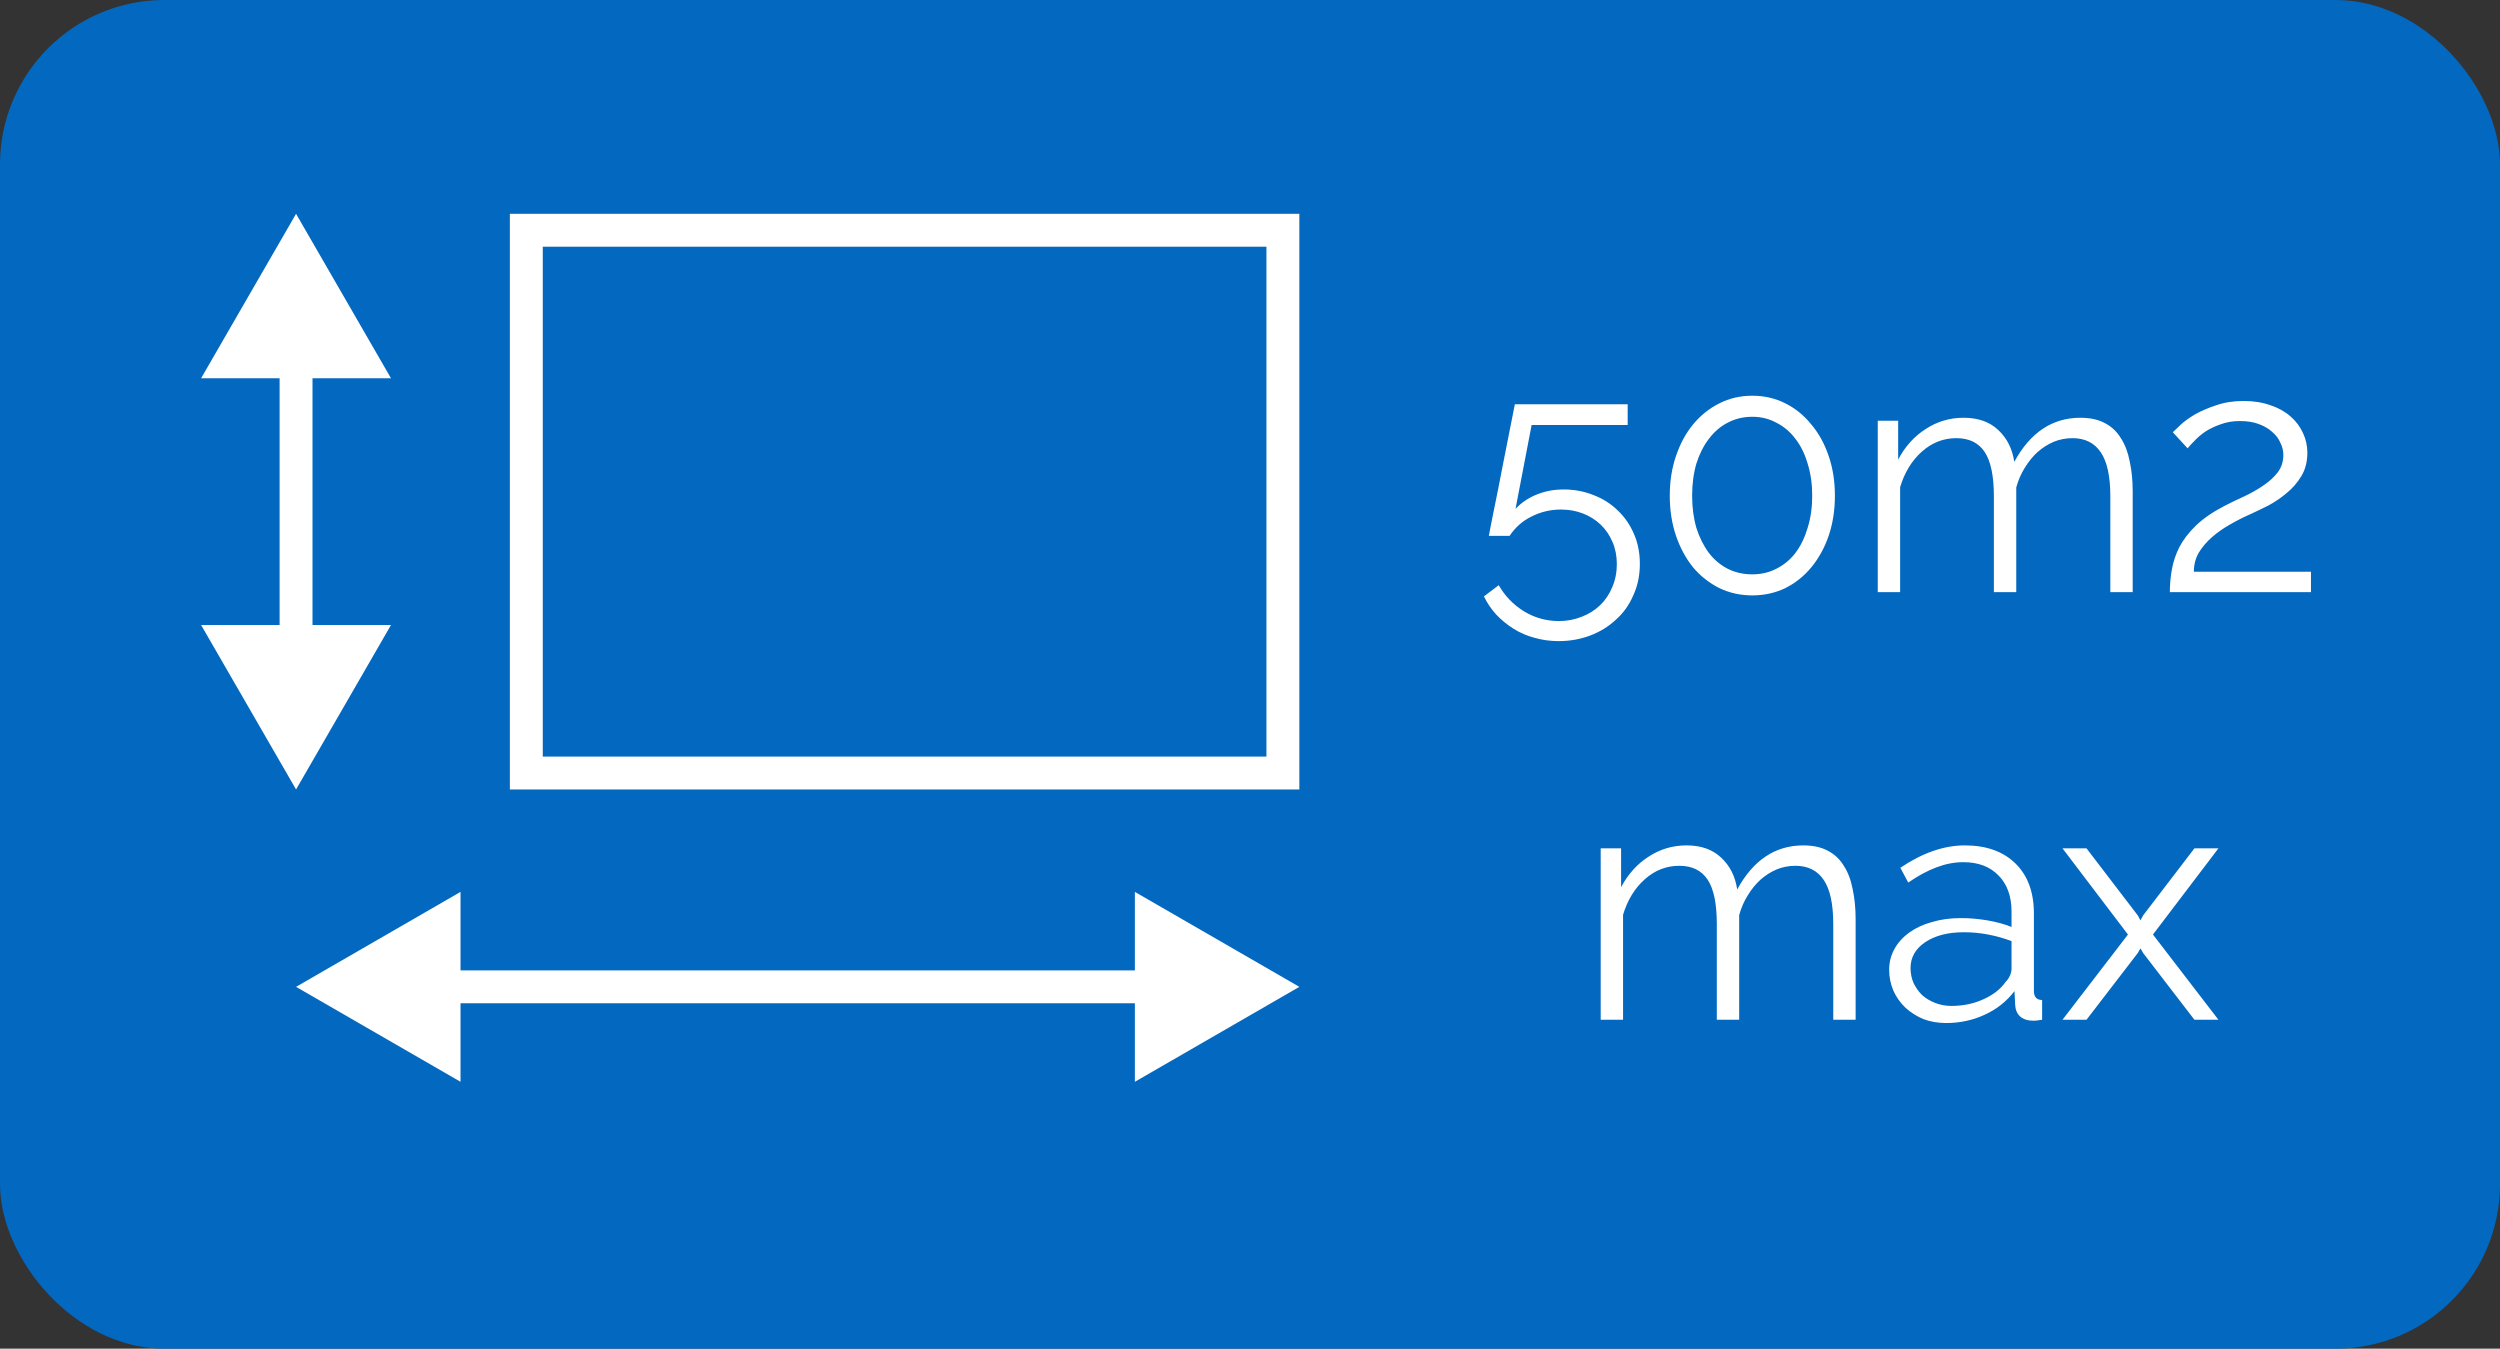 <?xml version="1.0" encoding="UTF-8"?>
<svg xmlns="http://www.w3.org/2000/svg" width="152" height="82" viewBox="0 0 152 82" fill="none">
  <rect x="0" y="0" width="152" height="82" fill="#333333" stroke="none"/>
  <rect width="152" height="82" rx="10" fill="#0368C0"></rect>
  <path d="M18 60L28 65.773V54.227L18 60ZM79 60L69 54.227V65.773L79 60ZM27 61L70 61V59L27 59V61Z" fill="white"></path>
  <path d="M18 48L23.773 38L12.226 38L18 48ZM18 13L12.226 23L23.773 23L18 13ZM19 39L19 22L17 22L17 39L19 39Z" fill="white"></path>
  <rect x="32" y="14" width="46" height="33" stroke="white" stroke-width="2"></rect>
  <path d="M95.063 29.76C95.717 29.76 96.323 29.873 96.883 30.1C97.443 30.313 97.93 30.62 98.343 31.02C98.77 31.42 99.103 31.9 99.343 32.46C99.583 33.007 99.703 33.613 99.703 34.28C99.703 34.987 99.57 35.627 99.303 36.2C99.05 36.787 98.697 37.28 98.243 37.68C97.803 38.093 97.283 38.413 96.683 38.64C96.083 38.867 95.443 38.98 94.763 38.98C94.257 38.98 93.77 38.913 93.303 38.78C92.85 38.66 92.43 38.48 92.043 38.24C91.657 38 91.303 37.713 90.983 37.38C90.677 37.047 90.423 36.673 90.223 36.26L91.123 35.58C91.497 36.233 92.003 36.76 92.643 37.16C93.297 37.56 94.01 37.76 94.783 37.76C95.277 37.76 95.737 37.673 96.163 37.5C96.59 37.34 96.963 37.107 97.283 36.8C97.603 36.493 97.85 36.127 98.023 35.7C98.21 35.273 98.303 34.807 98.303 34.3C98.303 33.807 98.217 33.36 98.043 32.96C97.87 32.547 97.63 32.193 97.323 31.9C97.017 31.607 96.657 31.38 96.243 31.22C95.83 31.06 95.383 30.98 94.903 30.98C94.277 30.98 93.683 31.12 93.123 31.4C92.577 31.667 92.13 32.06 91.783 32.58H90.523C90.537 32.5 90.57 32.32 90.623 32.04C90.677 31.76 90.743 31.427 90.823 31.04C90.903 30.653 90.99 30.227 91.083 29.76C91.177 29.28 91.27 28.8 91.363 28.32C91.59 27.2 91.837 25.953 92.103 24.58H98.963V25.84H93.123L92.143 30.94C92.49 30.567 92.91 30.28 93.403 30.08C93.91 29.867 94.463 29.76 95.063 29.76ZM111.562 30.14C111.562 31.02 111.435 31.833 111.182 32.58C110.929 33.313 110.575 33.953 110.122 34.5C109.682 35.033 109.155 35.453 108.542 35.76C107.929 36.053 107.262 36.2 106.542 36.2C105.822 36.2 105.155 36.053 104.542 35.76C103.929 35.453 103.395 35.033 102.942 34.5C102.502 33.953 102.155 33.313 101.902 32.58C101.649 31.833 101.522 31.02 101.522 30.14C101.522 29.26 101.649 28.453 101.902 27.72C102.155 26.973 102.502 26.333 102.942 25.8C103.395 25.253 103.929 24.827 104.542 24.52C105.155 24.213 105.822 24.06 106.542 24.06C107.262 24.06 107.929 24.213 108.542 24.52C109.155 24.827 109.682 25.253 110.122 25.8C110.575 26.333 110.929 26.973 111.182 27.72C111.435 28.453 111.562 29.26 111.562 30.14ZM110.182 30.14C110.182 29.42 110.089 28.767 109.902 28.18C109.729 27.593 109.482 27.093 109.162 26.68C108.842 26.253 108.455 25.927 108.002 25.7C107.562 25.46 107.075 25.34 106.542 25.34C105.995 25.34 105.495 25.46 105.042 25.7C104.602 25.927 104.222 26.253 103.902 26.68C103.582 27.093 103.329 27.593 103.142 28.18C102.969 28.767 102.882 29.42 102.882 30.14C102.882 30.86 102.969 31.513 103.142 32.1C103.329 32.687 103.582 33.193 103.902 33.62C104.222 34.033 104.602 34.353 105.042 34.58C105.495 34.807 105.995 34.92 106.542 34.92C107.075 34.92 107.562 34.807 108.002 34.58C108.455 34.353 108.842 34.033 109.162 33.62C109.482 33.193 109.729 32.687 109.902 32.1C110.089 31.513 110.182 30.86 110.182 30.14ZM129.668 36H128.308V30.18C128.308 28.967 128.115 28.073 127.728 27.5C127.341 26.927 126.768 26.64 126.008 26.64C125.608 26.64 125.228 26.713 124.868 26.86C124.521 27.007 124.195 27.213 123.888 27.48C123.595 27.747 123.335 28.067 123.108 28.44C122.881 28.8 122.708 29.2 122.588 29.64V36H121.228V30.18C121.228 28.94 121.041 28.04 120.668 27.48C120.295 26.92 119.721 26.64 118.948 26.64C118.161 26.64 117.461 26.913 116.848 27.46C116.235 28.007 115.795 28.727 115.528 29.62V36H114.168V25.58H115.408V27.94C115.835 27.14 116.395 26.52 117.088 26.08C117.781 25.627 118.548 25.4 119.388 25.4C120.268 25.4 120.968 25.647 121.488 26.14C122.021 26.633 122.348 27.28 122.468 28.08C123.441 26.293 124.781 25.4 126.488 25.4C127.075 25.4 127.568 25.507 127.968 25.72C128.381 25.933 128.708 26.24 128.948 26.64C129.201 27.027 129.381 27.5 129.488 28.06C129.608 28.607 129.668 29.22 129.668 29.9V36ZM131.927 36C131.927 35.547 131.967 35.093 132.047 34.64C132.127 34.173 132.28 33.713 132.507 33.26C132.747 32.807 133.08 32.373 133.507 31.96C133.947 31.533 134.527 31.133 135.247 30.76C135.634 30.56 136.034 30.367 136.447 30.18C136.874 29.98 137.26 29.76 137.607 29.52C137.967 29.28 138.26 29.013 138.487 28.72C138.714 28.413 138.827 28.06 138.827 27.66C138.827 27.407 138.767 27.16 138.647 26.92C138.54 26.667 138.374 26.447 138.147 26.26C137.934 26.06 137.66 25.9 137.327 25.78C137.007 25.66 136.627 25.6 136.187 25.6C135.747 25.6 135.354 25.667 135.007 25.8C134.66 25.92 134.354 26.067 134.087 26.24C133.834 26.413 133.614 26.6 133.427 26.8C133.24 26.987 133.1 27.14 133.007 27.26L132.107 26.28C132.187 26.2 132.34 26.053 132.567 25.84C132.794 25.627 133.087 25.413 133.447 25.2C133.82 24.987 134.254 24.8 134.747 24.64C135.24 24.467 135.794 24.38 136.407 24.38C137.02 24.38 137.567 24.467 138.047 24.64C138.527 24.8 138.934 25.027 139.267 25.32C139.6 25.613 139.854 25.953 140.027 26.34C140.2 26.713 140.287 27.107 140.287 27.52C140.287 28.067 140.167 28.54 139.927 28.94C139.687 29.34 139.387 29.687 139.027 29.98C138.68 30.273 138.307 30.527 137.907 30.74C137.507 30.94 137.147 31.113 136.827 31.26C136.4 31.447 135.98 31.66 135.567 31.9C135.167 32.127 134.807 32.38 134.487 32.66C134.167 32.94 133.9 33.253 133.687 33.6C133.487 33.947 133.387 34.333 133.387 34.76H140.507V36H131.927ZM112.822 62H111.462V56.18C111.462 54.967 111.269 54.073 110.882 53.5C110.496 52.927 109.922 52.64 109.162 52.64C108.762 52.64 108.382 52.713 108.022 52.86C107.676 53.007 107.349 53.213 107.042 53.48C106.749 53.747 106.489 54.067 106.262 54.44C106.036 54.8 105.862 55.2 105.742 55.64V62H104.382V56.18C104.382 54.94 104.196 54.04 103.822 53.48C103.449 52.92 102.876 52.64 102.102 52.64C101.316 52.64 100.616 52.913 100.002 53.46C99.389 54.007 98.949 54.727 98.682 55.62V62H97.322V51.58H98.562V53.94C98.989 53.14 99.549 52.52 100.242 52.08C100.936 51.627 101.702 51.4 102.542 51.4C103.422 51.4 104.122 51.647 104.642 52.14C105.176 52.633 105.502 53.28 105.622 54.08C106.596 52.293 107.936 51.4 109.642 51.4C110.229 51.4 110.722 51.507 111.122 51.72C111.536 51.933 111.862 52.24 112.102 52.64C112.356 53.027 112.536 53.5 112.642 54.06C112.762 54.607 112.822 55.22 112.822 55.9V62ZM118.321 62.2C117.828 62.2 117.368 62.12 116.941 61.96C116.528 61.787 116.161 61.553 115.841 61.26C115.535 60.967 115.295 60.627 115.121 60.24C114.948 59.84 114.861 59.413 114.861 58.96C114.861 58.507 114.968 58.087 115.181 57.7C115.395 57.313 115.695 56.98 116.081 56.7C116.468 56.42 116.928 56.207 117.461 56.06C117.995 55.9 118.581 55.82 119.221 55.82C119.755 55.82 120.295 55.867 120.841 55.96C121.388 56.053 121.875 56.187 122.301 56.36V55.42C122.301 54.5 122.041 53.773 121.521 53.24C121.001 52.693 120.281 52.42 119.361 52.42C118.828 52.42 118.281 52.527 117.721 52.74C117.161 52.953 116.595 53.26 116.021 53.66L115.541 52.76C116.888 51.853 118.195 51.4 119.461 51.4C120.768 51.4 121.795 51.767 122.541 52.5C123.288 53.233 123.661 54.247 123.661 55.54V60.24C123.661 60.613 123.828 60.8 124.161 60.8V62C123.935 62.04 123.761 62.06 123.641 62.06C123.295 62.06 123.021 61.973 122.821 61.8C122.635 61.627 122.535 61.387 122.521 61.08L122.481 60.26C122.001 60.887 121.395 61.367 120.661 61.7C119.941 62.033 119.161 62.2 118.321 62.2ZM118.641 61.16C119.348 61.16 119.995 61.027 120.581 60.76C121.181 60.493 121.635 60.14 121.941 59.7C122.061 59.58 122.148 59.453 122.201 59.32C122.268 59.173 122.301 59.04 122.301 58.92V57.22C121.848 57.047 121.375 56.913 120.881 56.82C120.401 56.727 119.908 56.68 119.401 56.68C118.441 56.68 117.661 56.88 117.061 57.28C116.461 57.68 116.161 58.207 116.161 58.86C116.161 59.18 116.221 59.48 116.341 59.76C116.475 60.04 116.648 60.287 116.861 60.5C117.088 60.7 117.355 60.86 117.661 60.98C117.968 61.1 118.295 61.16 118.641 61.16ZM126.86 51.58L129.98 55.66L130.14 55.96L130.3 55.66L133.42 51.58H134.88L130.9 56.82L134.88 62H133.42L130.3 57.94L130.14 57.66L129.98 57.94L126.86 62H125.4L129.38 56.82L125.4 51.58H126.86Z" fill="white"></path>
</svg>
